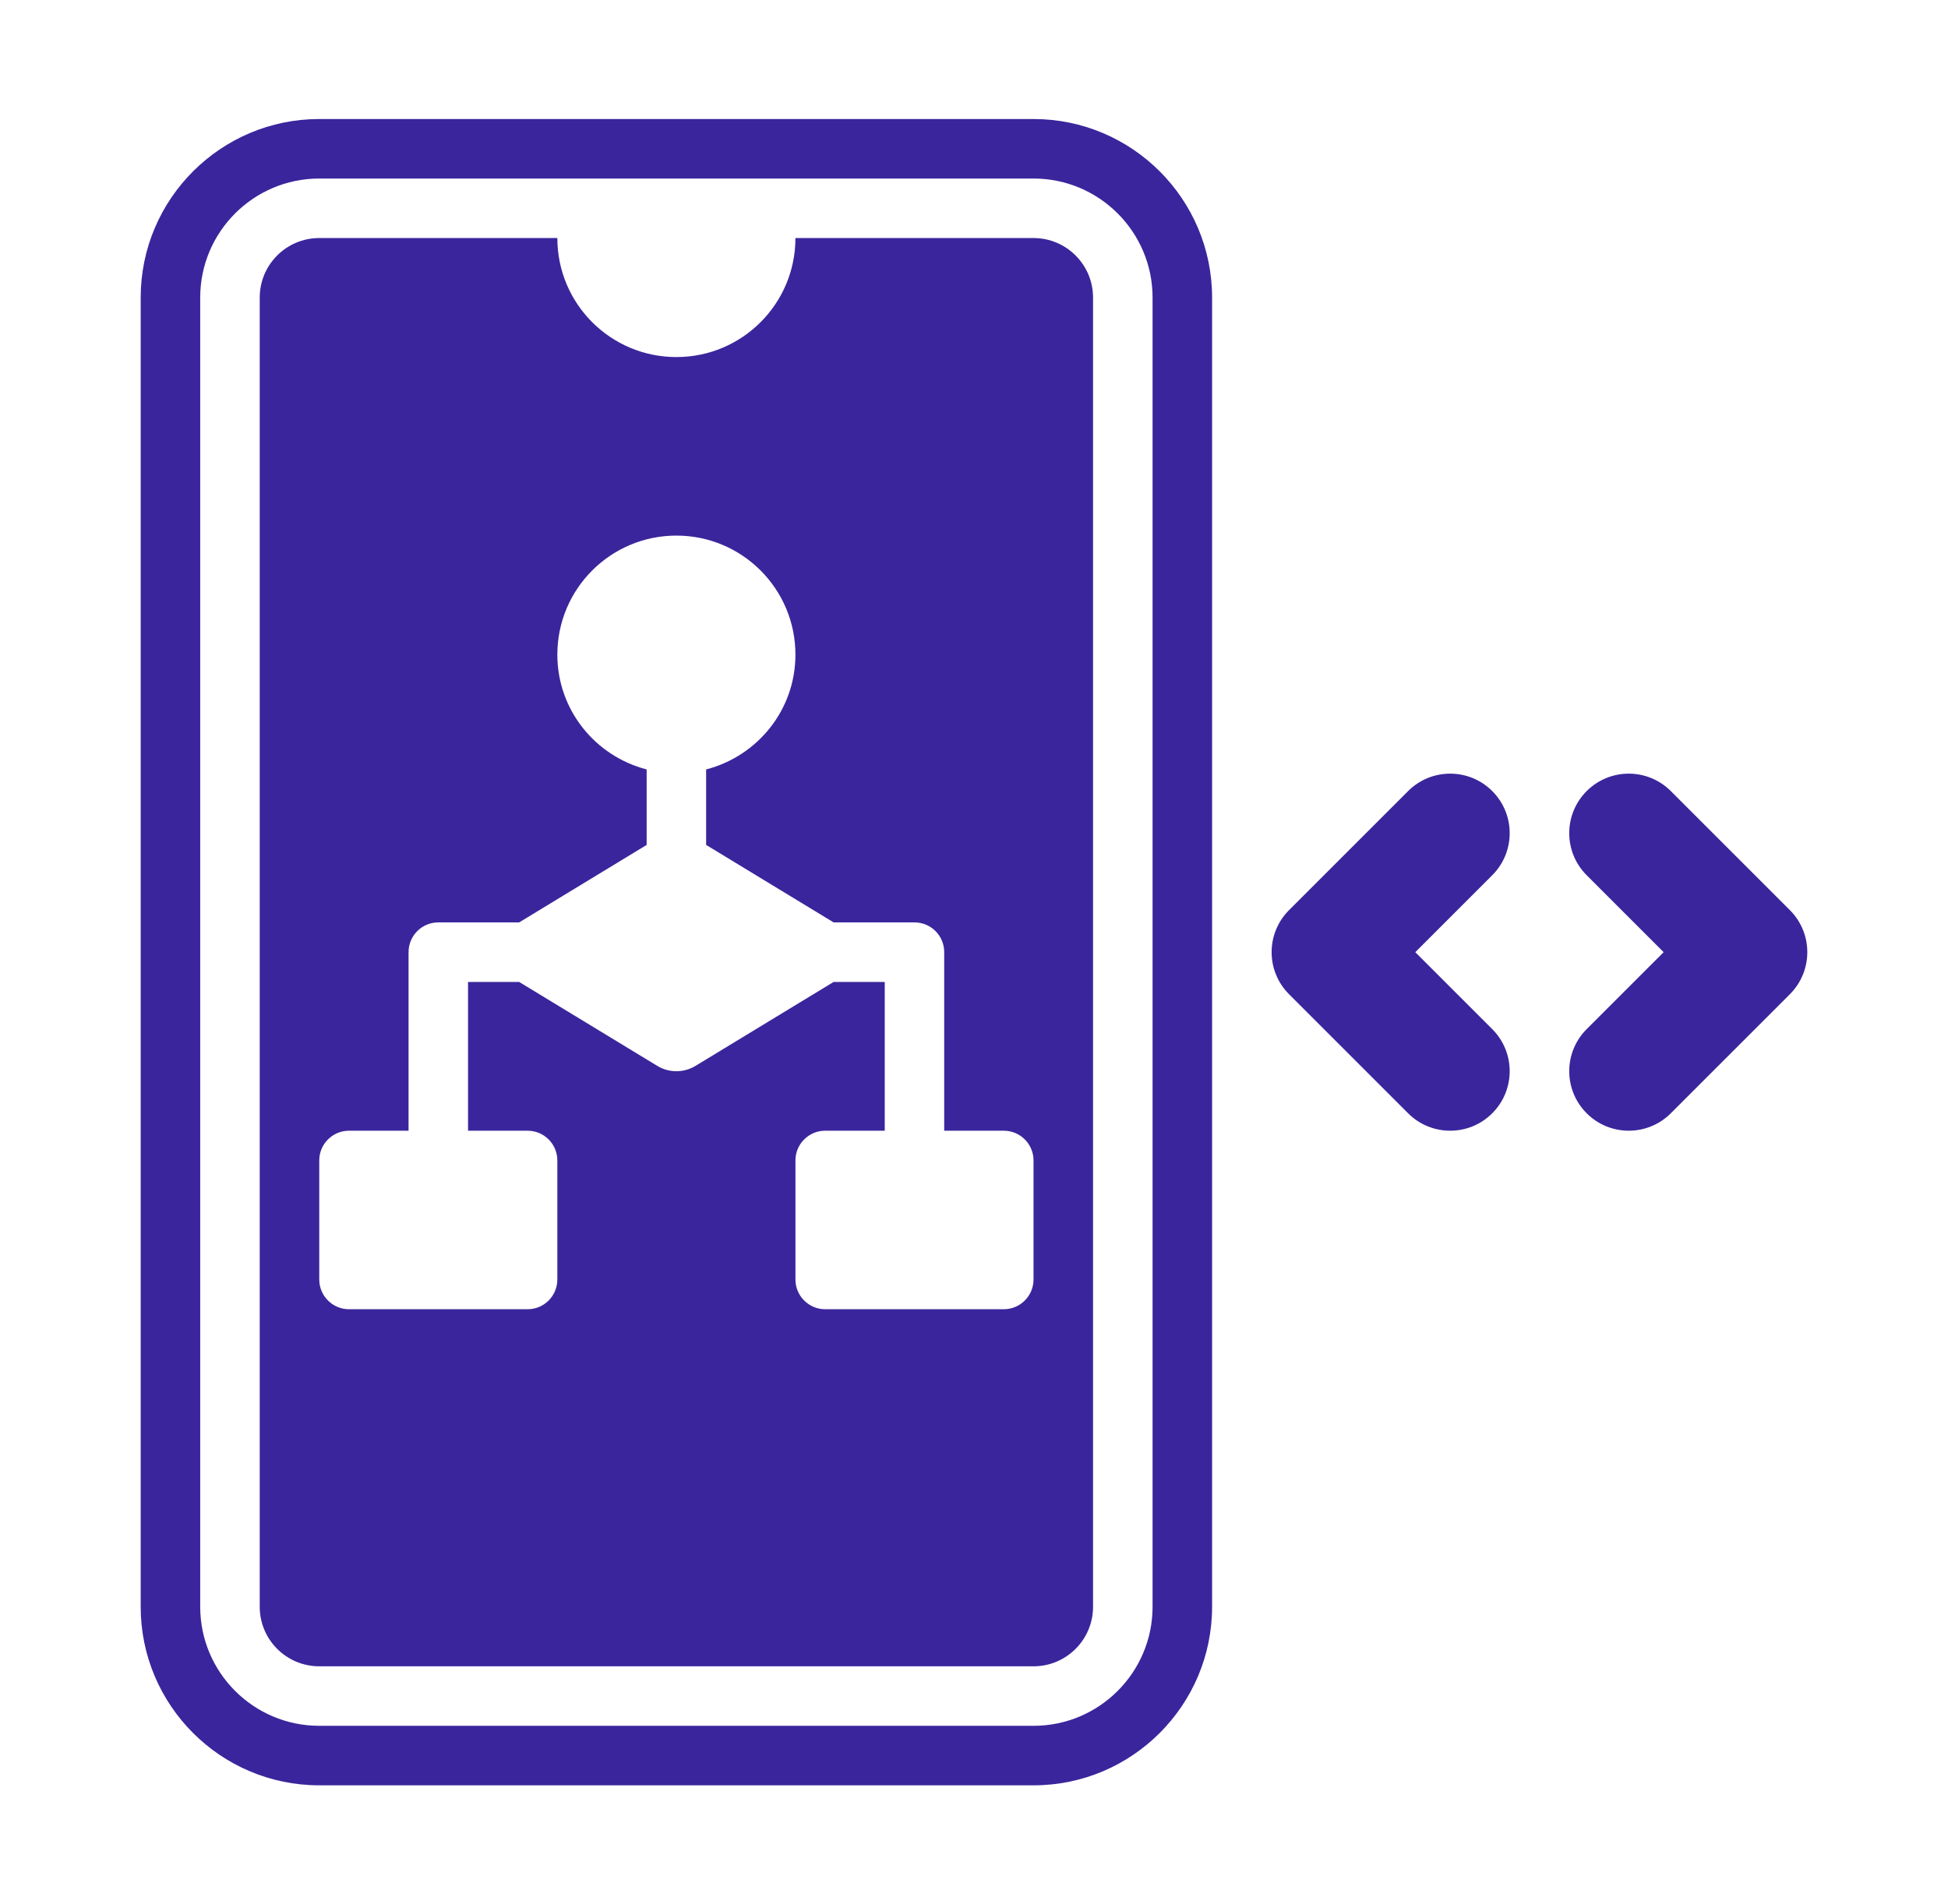<svg width="45" height="44" viewBox="0 0 45 44" fill="none" xmlns="http://www.w3.org/2000/svg">
<path d="M23.875 2.75H7.375C5.1 2.75 3.25 4.6 3.25 6.875V37.125C3.25 39.4 5.1 41.25 7.375 41.25H23.875C26.15 41.25 28 39.4 28 37.125V6.875C28 4.6 26.15 2.75 23.875 2.75ZM26.625 37.125C26.625 38.642 25.392 39.875 23.875 39.875H7.375C5.858 39.875 4.625 38.642 4.625 37.125V6.875C4.625 5.358 5.858 4.125 7.375 4.125H23.875C25.392 4.125 26.625 5.358 26.625 6.875V37.125Z" fill="#3B259C"/>
<path d="M23.875 5.5H18.375C18.375 7.019 17.144 8.25 15.625 8.25C14.106 8.25 12.875 7.019 12.875 5.5H7.375C6.616 5.5 6 6.116 6 6.875V37.125C6 37.884 6.616 38.5 7.375 38.5H23.875C24.634 38.5 25.25 37.884 25.25 37.125V6.875C25.25 6.116 24.634 5.5 23.875 5.5ZM23.875 29.562C23.875 29.942 23.567 30.25 23.188 30.25H19.062C18.683 30.25 18.375 29.942 18.375 29.562V26.812C18.375 26.433 18.683 26.125 19.062 26.125H20.438V22.688H19.257L16.065 24.628C15.799 24.791 15.451 24.791 15.185 24.628L11.993 22.688H10.812V26.125H12.188C12.567 26.125 12.875 26.433 12.875 26.812V29.562C12.875 29.942 12.567 30.25 12.188 30.25H8.062C7.683 30.25 7.375 29.942 7.375 29.562V26.812C7.375 26.433 7.683 26.125 8.062 26.125H9.438V22C9.438 21.62 9.745 21.312 10.125 21.312H11.993L14.938 19.522V17.778C13.753 17.471 12.875 16.405 12.875 15.125C12.875 13.606 14.106 12.375 15.625 12.375C17.144 12.375 18.375 13.606 18.375 15.125C18.375 16.405 17.497 17.471 16.312 17.778V19.522L19.257 21.312H21.125C21.505 21.312 21.812 21.62 21.812 22V26.125H23.188C23.567 26.125 23.875 26.433 23.875 26.812V29.562Z" fill="#3B259C"/>
<path d="M33.5 26.125C33.148 26.125 32.796 25.991 32.528 25.722L29.778 22.972C29.241 22.435 29.241 21.565 29.778 21.028L32.528 18.278C33.065 17.741 33.935 17.741 34.472 18.278C35.009 18.815 35.009 19.685 34.472 20.222L32.694 22L34.472 23.778C35.009 24.315 35.009 25.185 34.472 25.722C34.204 25.991 33.852 26.125 33.5 26.125Z" fill="#3B259C"/>
<path d="M37.625 26.125C37.273 26.125 36.921 25.991 36.653 25.722C36.116 25.185 36.116 24.315 36.653 23.778L38.431 22L36.653 20.222C36.116 19.685 36.116 18.815 36.653 18.278C37.19 17.741 38.06 17.741 38.597 18.278L41.347 21.028C41.884 21.565 41.884 22.435 41.347 22.972L38.597 25.722C38.329 25.991 37.977 26.125 37.625 26.125Z" fill="#3B259C"/>
</svg>
